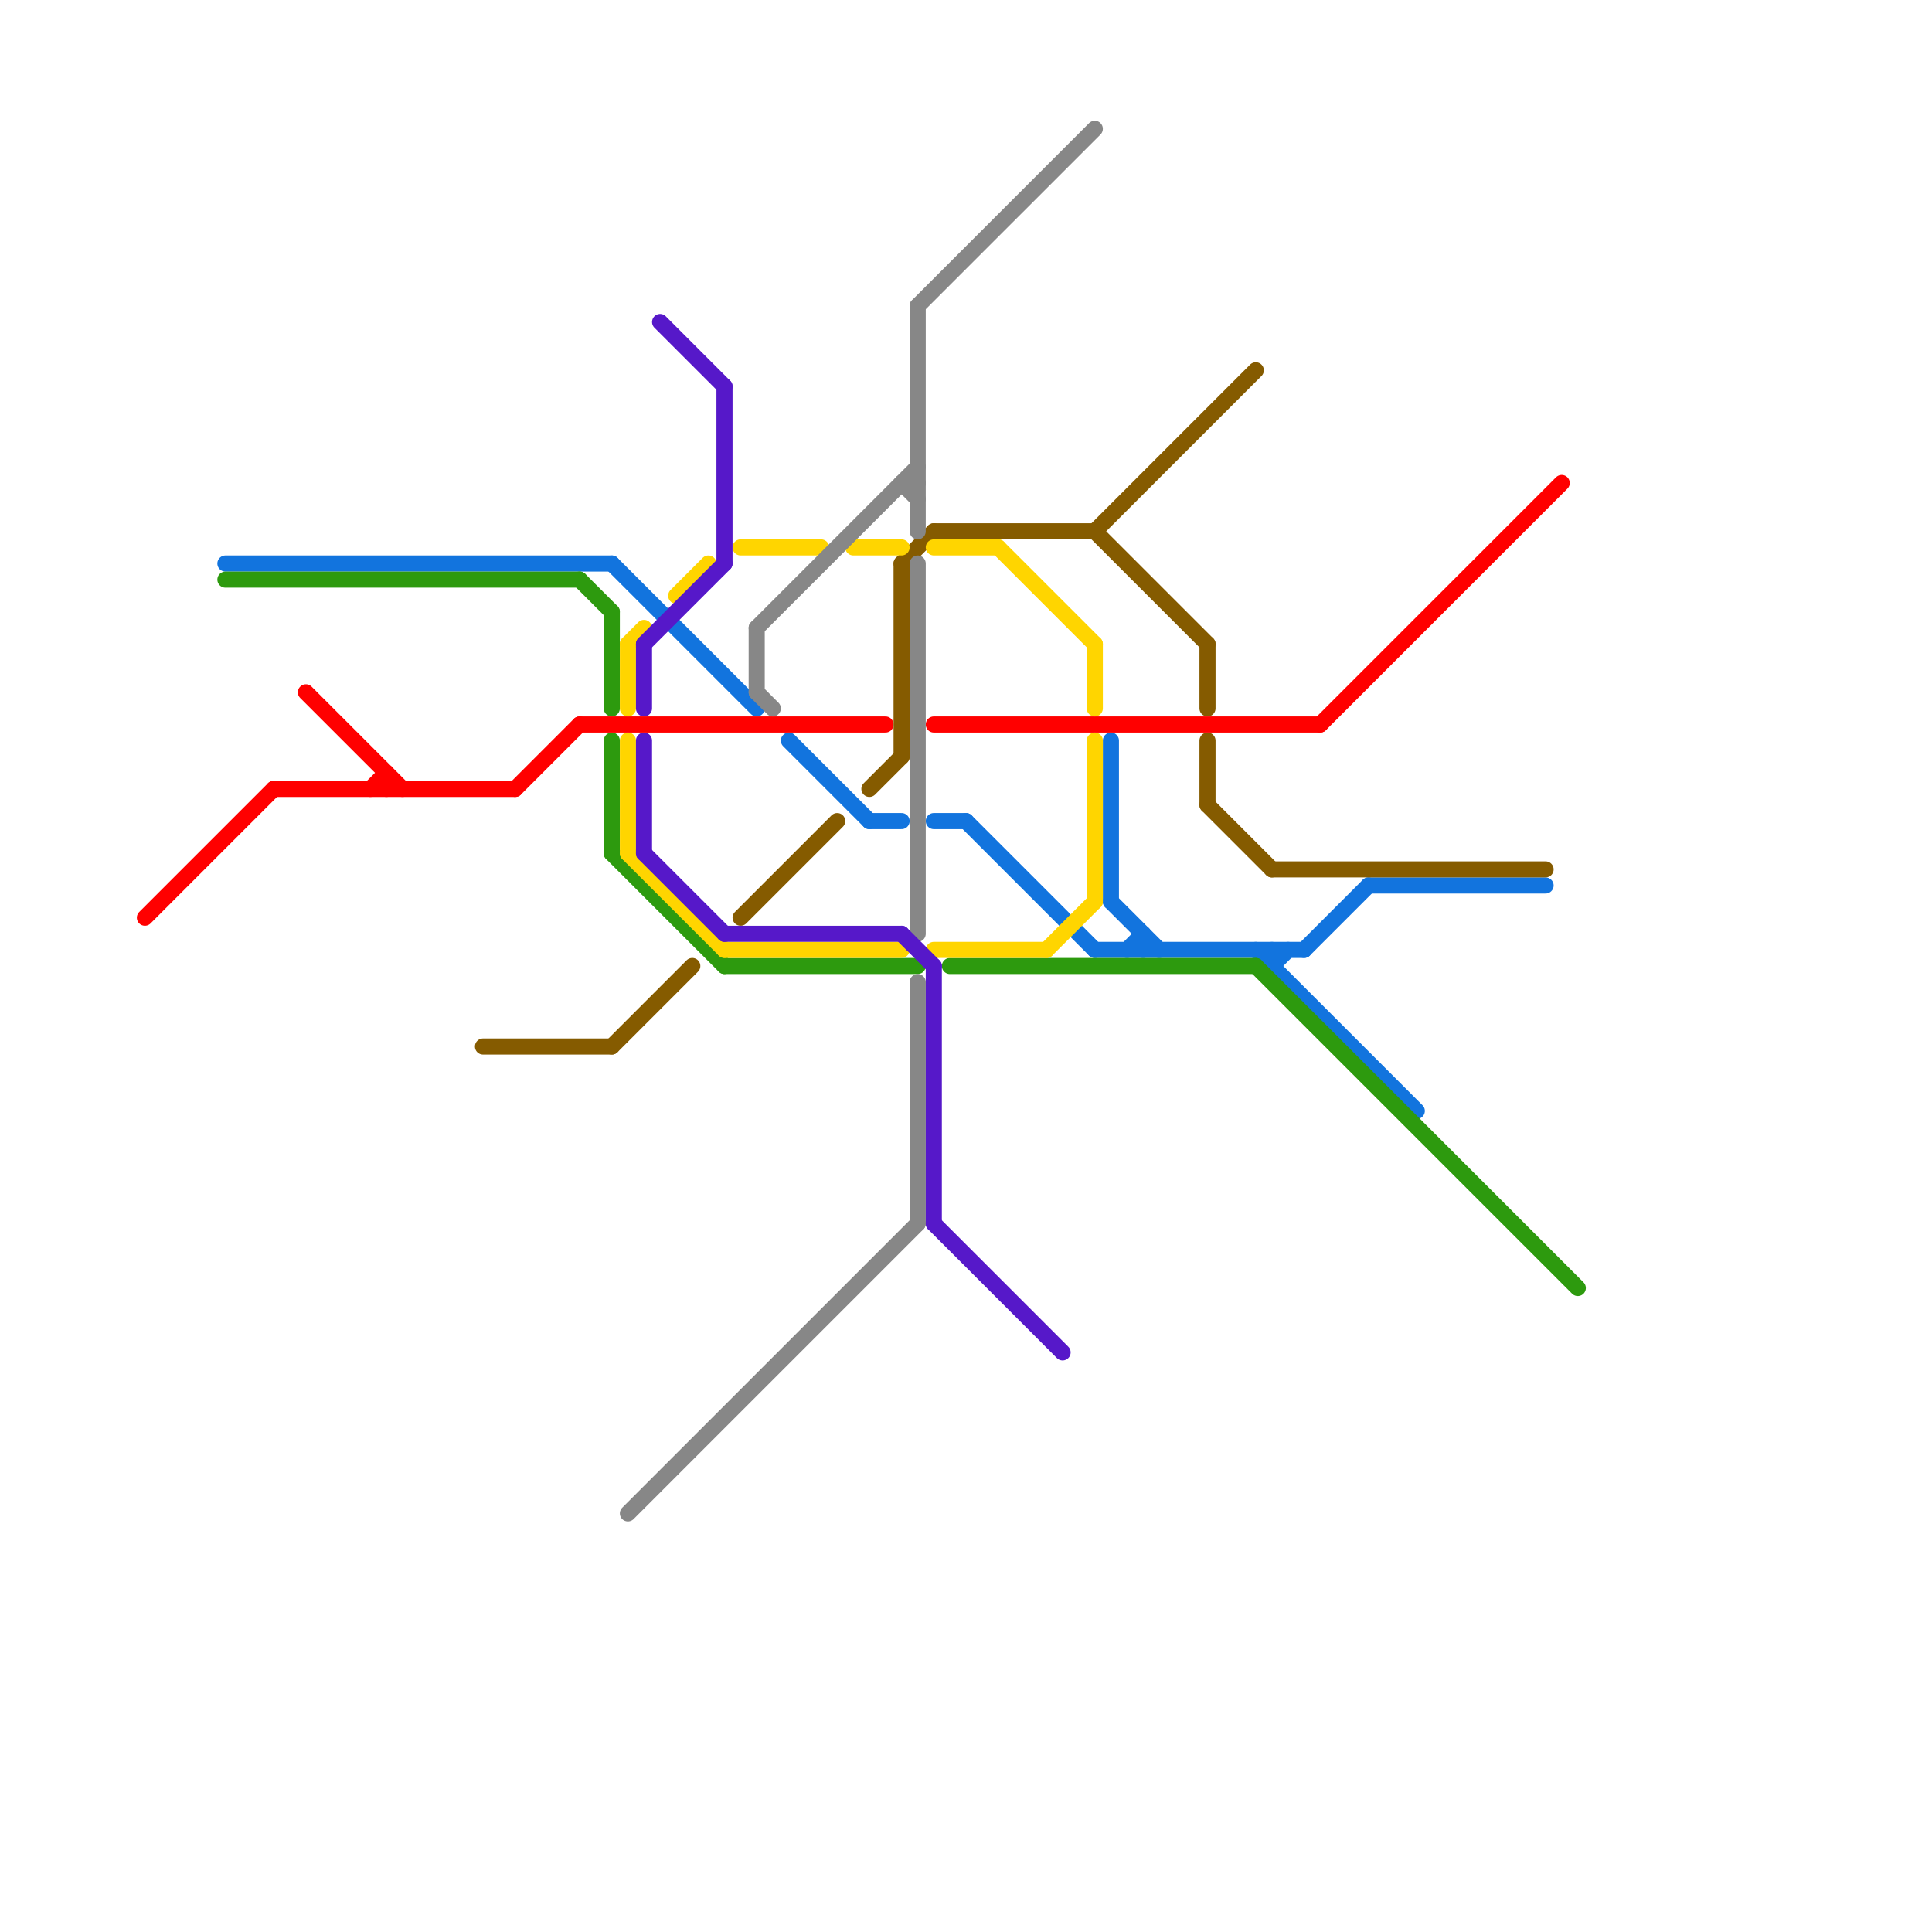 
<svg version="1.1" xmlns="http://www.w3.org/2000/svg" viewBox="0 0 120 120">
<style>text { font: 1px Helvetica; font-weight: 600; white-space: pre; dominant-baseline: central; } line { stroke-width: 1; fill: none; stroke-linecap: round; stroke-linejoin: round; } .c0 { stroke: #ff0000 } .c1 { stroke: #1274de } .c2 { stroke: #2d9a0e } .c3 { stroke: #855b00 } .c4 { stroke: #ffd500 } .c5 { stroke: #878787 } .c6 { stroke: #5618c9 }</style><defs><g id="wm-xf"><circle r="1.2" fill="#000"/><circle r="0.9" fill="#fff"/><circle r="0.6" fill="#000"/><circle r="0.3" fill="#fff"/></g><g id="wm"><circle r="0.6" fill="#000"/><circle r="0.3" fill="#fff"/></g></defs><line class="c0" x1="32" y1="49" x2="36" y2="45"/><line class="c0" x1="82" y1="45" x2="97" y2="30"/><line class="c0" x1="36" y1="45" x2="55" y2="45"/><line class="c0" x1="17" y1="49" x2="32" y2="49"/><line class="c0" x1="24" y1="48" x2="24" y2="49"/><line class="c0" x1="19" y1="43" x2="25" y2="49"/><line class="c0" x1="23" y1="49" x2="24" y2="48"/><line class="c0" x1="58" y1="45" x2="82" y2="45"/><line class="c0" x1="9" y1="57" x2="17" y2="49"/><line class="c1" x1="38" y1="35" x2="47" y2="44"/><line class="c1" x1="79" y1="59" x2="79" y2="60"/><line class="c1" x1="81" y1="59" x2="85" y2="55"/><line class="c1" x1="70" y1="59" x2="71" y2="58"/><line class="c1" x1="60" y1="51" x2="68" y2="59"/><line class="c1" x1="69" y1="46" x2="69" y2="56"/><line class="c1" x1="14" y1="35" x2="38" y2="35"/><line class="c1" x1="58" y1="51" x2="60" y2="51"/><line class="c1" x1="49" y1="46" x2="54" y2="51"/><line class="c1" x1="78" y1="59" x2="88" y2="69"/><line class="c1" x1="85" y1="55" x2="96" y2="55"/><line class="c1" x1="69" y1="56" x2="72" y2="59"/><line class="c1" x1="54" y1="51" x2="56" y2="51"/><line class="c1" x1="68" y1="59" x2="81" y2="59"/><line class="c1" x1="71" y1="58" x2="71" y2="59"/><line class="c1" x1="79" y1="60" x2="80" y2="59"/><line class="c2" x1="59" y1="60" x2="78" y2="60"/><line class="c2" x1="78" y1="60" x2="98" y2="80"/><line class="c2" x1="14" y1="36" x2="36" y2="36"/><line class="c2" x1="38" y1="38" x2="38" y2="44"/><line class="c2" x1="36" y1="36" x2="38" y2="38"/><line class="c2" x1="38" y1="53" x2="45" y2="60"/><line class="c2" x1="38" y1="46" x2="38" y2="53"/><line class="c2" x1="45" y1="60" x2="57" y2="60"/><line class="c3" x1="75" y1="46" x2="75" y2="50"/><line class="c3" x1="38" y1="65" x2="43" y2="60"/><line class="c3" x1="30" y1="65" x2="38" y2="65"/><line class="c3" x1="56" y1="35" x2="58" y2="33"/><line class="c3" x1="68" y1="33" x2="78" y2="23"/><line class="c3" x1="79" y1="54" x2="96" y2="54"/><line class="c3" x1="68" y1="33" x2="75" y2="40"/><line class="c3" x1="75" y1="40" x2="75" y2="44"/><line class="c3" x1="46" y1="57" x2="52" y2="51"/><line class="c3" x1="56" y1="35" x2="56" y2="47"/><line class="c3" x1="54" y1="49" x2="56" y2="47"/><line class="c3" x1="58" y1="33" x2="68" y2="33"/><line class="c3" x1="75" y1="50" x2="79" y2="54"/><line class="c4" x1="42" y1="37" x2="44" y2="35"/><line class="c4" x1="58" y1="59" x2="65" y2="59"/><line class="c4" x1="58" y1="34" x2="62" y2="34"/><line class="c4" x1="45" y1="59" x2="56" y2="59"/><line class="c4" x1="39" y1="40" x2="39" y2="44"/><line class="c4" x1="39" y1="46" x2="39" y2="53"/><line class="c4" x1="53" y1="34" x2="56" y2="34"/><line class="c4" x1="62" y1="34" x2="68" y2="40"/><line class="c4" x1="39" y1="40" x2="40" y2="39"/><line class="c4" x1="39" y1="53" x2="45" y2="59"/><line class="c4" x1="68" y1="40" x2="68" y2="44"/><line class="c4" x1="68" y1="46" x2="68" y2="56"/><line class="c4" x1="46" y1="34" x2="51" y2="34"/><line class="c4" x1="65" y1="59" x2="68" y2="56"/><line class="c5" x1="57" y1="35" x2="57" y2="58"/><line class="c5" x1="56" y1="30" x2="57" y2="31"/><line class="c5" x1="39" y1="94" x2="57" y2="76"/><line class="c5" x1="47" y1="43" x2="48" y2="44"/><line class="c5" x1="47" y1="39" x2="47" y2="43"/><line class="c5" x1="57" y1="19" x2="57" y2="33"/><line class="c5" x1="56" y1="30" x2="57" y2="30"/><line class="c5" x1="47" y1="39" x2="57" y2="29"/><line class="c5" x1="57" y1="61" x2="57" y2="76"/><line class="c5" x1="57" y1="19" x2="68" y2="8"/><line class="c6" x1="45" y1="58" x2="56" y2="58"/><line class="c6" x1="40" y1="40" x2="40" y2="44"/><line class="c6" x1="56" y1="58" x2="58" y2="60"/><line class="c6" x1="40" y1="46" x2="40" y2="53"/><line class="c6" x1="41" y1="20" x2="45" y2="24"/><line class="c6" x1="45" y1="24" x2="45" y2="35"/><line class="c6" x1="40" y1="53" x2="45" y2="58"/><line class="c6" x1="58" y1="76" x2="66" y2="84"/><line class="c6" x1="58" y1="60" x2="58" y2="76"/><line class="c6" x1="40" y1="40" x2="45" y2="35"/>
</svg>

